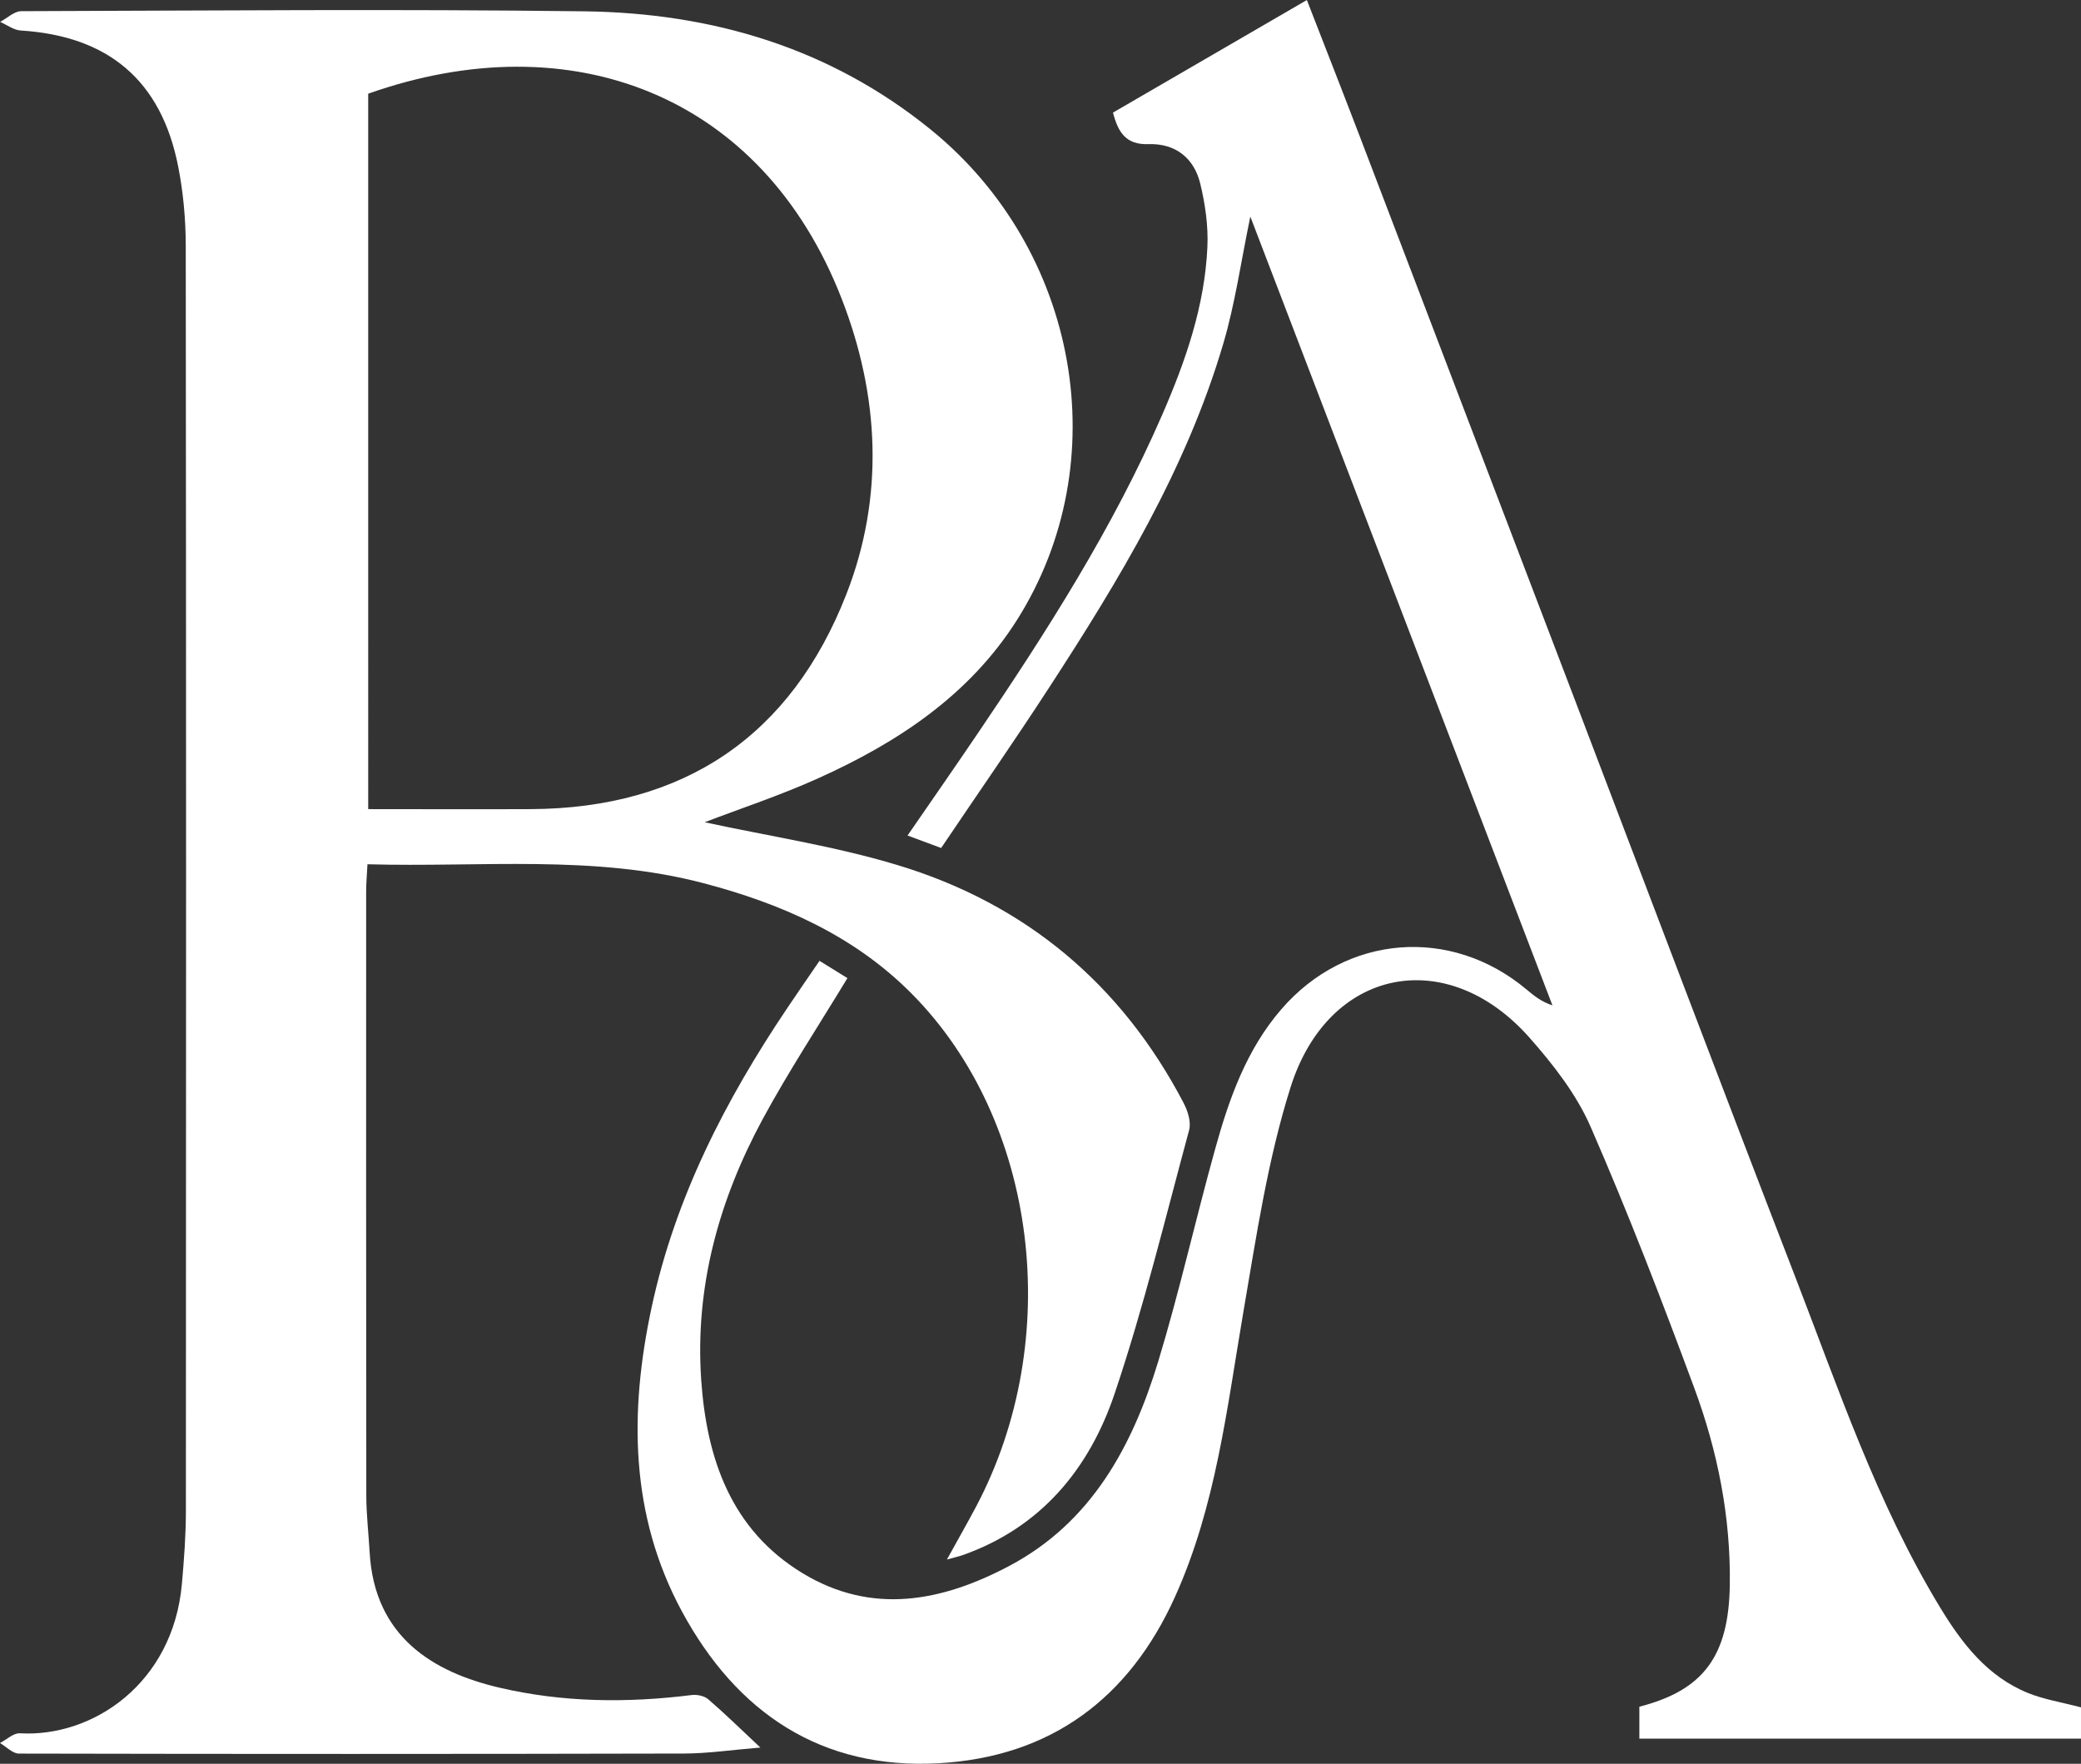 <svg viewBox="0 0 1009.3 855.37" xmlns="http://www.w3.org/2000/svg" data-name="Layer 1" id="Layer_1">
  <rect x="0" y="0" width="1009.3" height="855.37" fill="#333333" stroke="none"/>
  <defs>
    <style>
      .cls-1 {
        fill: #fff;
      }
    </style>
  </defs>
  <path d="M574.19,535.15c-30.21-57.86-76.8-96.87-138.9-115.62-30.77-9.29-62.86-14.11-93.53-20.77,17.63-6.74,36.76-13.05,55.02-21.29,38.56-17.35,73.37-40.32,96.47-76.8,48.47-76.63,29.93-179.51-41.73-237.74C402.49,23.1,345.27,6.29,283.44,5.49c-91.02-1.15-182.07-.35-273.09-.07C6.9,5.42,3.5,8.8,.07,10.61c3.31,1.46,6.55,3.97,9.93,4.18,42.46,2.63,68.16,24.18,76.38,65.77,2.51,12.63,3.69,25.75,3.71,38.63,.21,204.55,.19,409.09,.07,613.62-.02,11.83-.89,23.66-1.95,35.44-4.32,48.16-43.16,74.36-78.56,72.34-3.12-.19-6.43,3.07-9.65,4.72,3.05,1.78,6.1,5.12,9.18,5.12,107.48,.23,214.95,.23,322.45-.02,11.81-.02,23.61-1.81,37.16-2.91-9.65-9.04-17.25-16.5-25.3-23.42-1.9-1.64-5.45-2.37-8.03-2.04-31.36,3.92-62.65,3.61-93.37-3.61-31.78-7.46-60.51-24.41-62.81-65.65-.52-9.15-1.6-18.28-1.62-27.41-.12-97.67-.09-195.33-.07-293.02,0-4.06,.38-8.1,.63-13.21,55.25,1.55,109.66-4.84,163.01,9.18,37.86,9.95,73.09,25.42,101.09,53.73,61,61.61,74.05,167.42,31.12,248.56-4.3,8.12-8.87,16.08-14.18,25.72,4.04-1.13,5.87-1.53,7.63-2.14,37.98-13.4,61.43-41.87,73.7-78.28,14.13-41.92,24.57-85.08,36.15-127.85,1.03-3.83-.59-9.11-2.56-12.89Zm-316.75-142.75c-25.96,.12-51.92,0-78.86,0V45.44c98.46-34.81,190.97,.4,229.55,99.21,18.4,47.15,20.87,96.16,2.37,143.51-26.87,68.77-78.72,103.86-153.06,104.24Z" class="cls-1"></path>
  <path d="M1009.3,828.01v15.16h-214.2v-15.47c31.01-7.96,43.35-24.46,43.87-58.98,.49-32.91-5.87-64.83-17.18-95.44-15.77-42.62-32.13-85.11-50.3-126.75-6.88-15.8-18.14-30.25-29.69-43.31-40-45.25-97.57-34.03-115.88,24.11-11.06,35.04-16.55,72.01-22.79,108.42-8.05,47.01-13.33,94.61-33.28,138.74-22.3,49.36-60.46,77.57-114.45,80.62-57.08,3.24-98.13-24.5-124.68-73.65-25.26-46.73-25.54-96.77-14.69-147.38,11.41-53.19,35.79-100.62,65.93-145.38,4.88-7.28,9.88-14.48,15.51-22.72,4.81,2.98,9.18,5.68,13.54,8.38-14.06,23.21-28.54,45.21-41.05,68.28-21.31,39.39-33,81.61-29.86,126.72,2.65,38.05,14.44,72.5,49.13,93.58,33.73,20.47,67.74,13.73,100.29-3.52,39.95-21.17,59.76-58.14,72.27-99.28,10.3-33.96,18.05-68.68,27.56-102.88,6.76-24.41,15.16-48.19,32.13-67.83,31.33-36.24,82.15-40.35,118.91-9.55,3.5,2.91,6.97,5.84,12.56,7.7-48.7-127.12-97.38-254.24-146.53-382.54-4.55,21.83-7.37,42.2-13.14,61.71-17.96,60.84-50.49,114.54-84.76,167.19-16.85,25.91-34.5,51.29-52.06,77.32-5.49-2.04-10.02-3.71-16.29-6.06,11.74-17.04,22.98-33.17,33.99-49.43,33.49-49.43,65.63-99.66,89.54-154.65,11.34-26.05,20.63-52.79,21.9-81.45,.45-10.12-1.06-20.63-3.45-30.54-3-12.51-12.11-19.67-25.14-19.22-10.8,.35-14.65-5.49-17.2-15.3,31.08-18.05,62.04-36.03,94.03-54.59,8.78,22.6,17.3,44.27,25.61,66,34.39,89.99,68.72,180,103.09,270.02,35.98,94.33,71.66,188.78,108.06,282.93,21.08,54.52,39.76,110.18,70.32,160.52,10.63,17.53,23.05,33.68,42.86,41.64,7.65,3.07,16.03,4.39,25.54,6.9Z" class="cls-1"></path>
</svg>